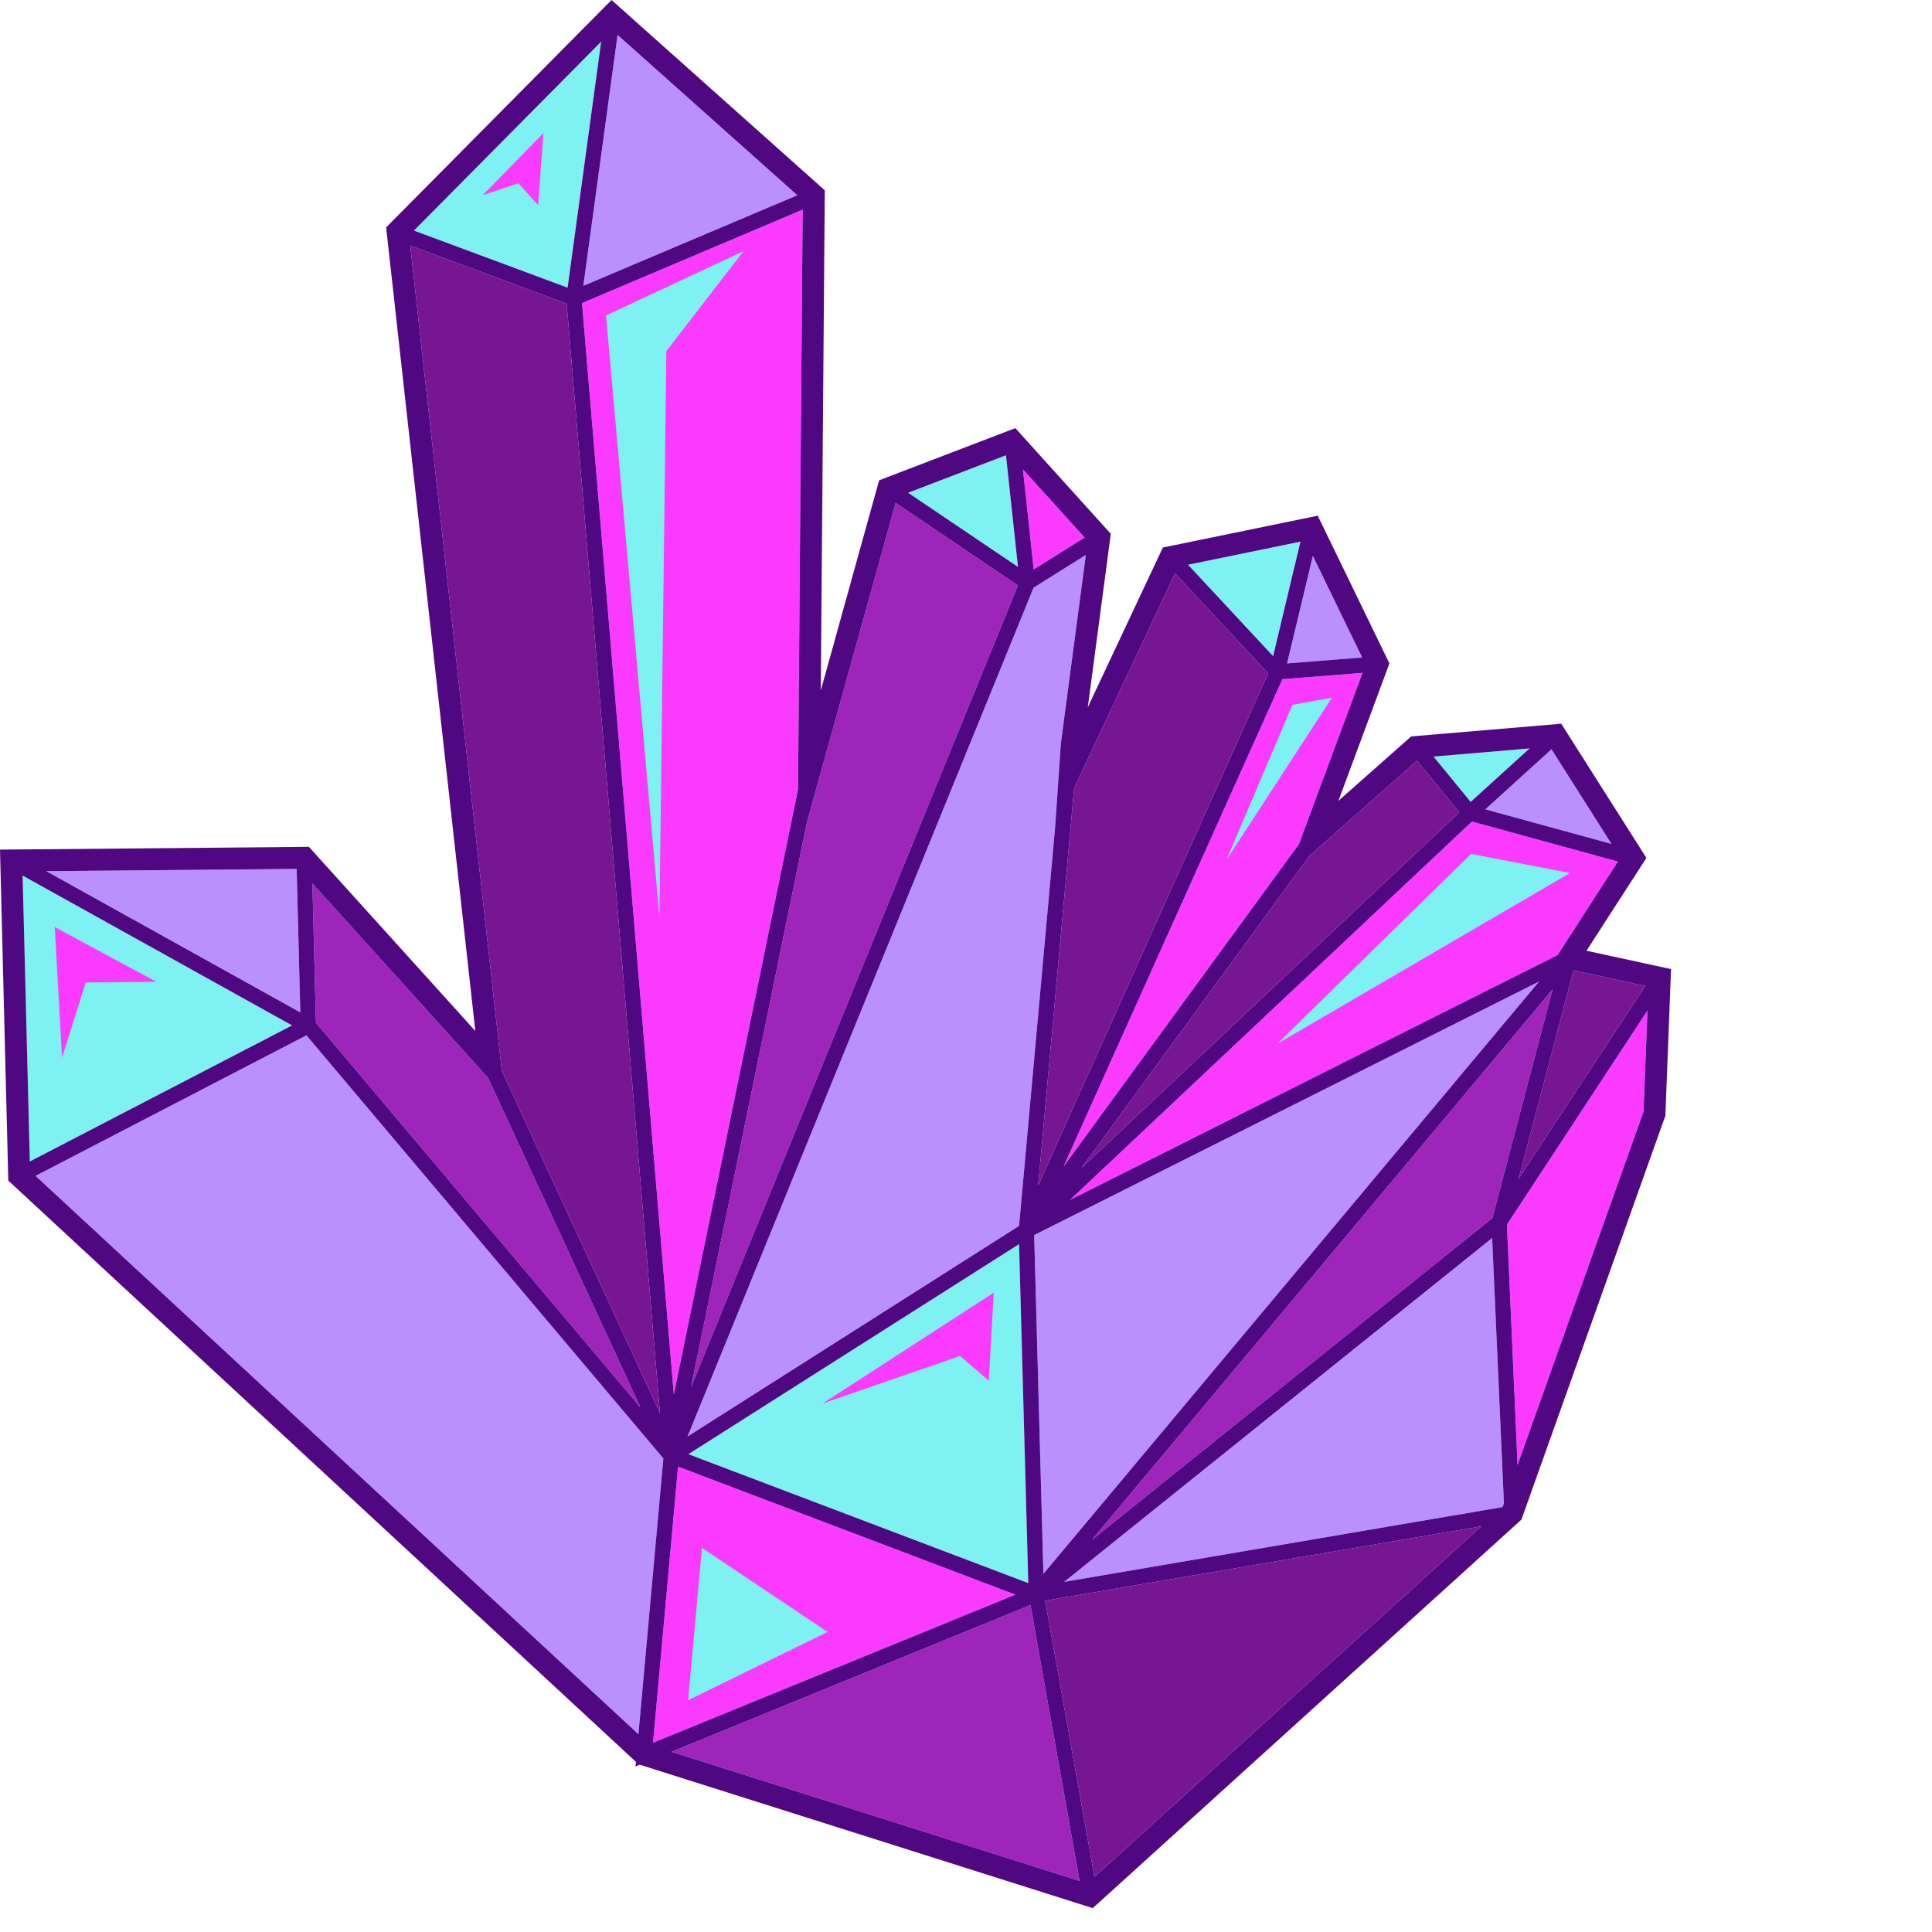 <ns0:svg xmlns:ns0="http://www.w3.org/2000/svg" version="1.1" id="Layer_2" x="0px" y="0px" width="256" height="256" viewBox="0 0 218.723 249.362" style="enable-background:new 0 0 218.723 249.362;" xml:space="preserve" preserveAspectRatio="xMinYMin meet">
<ns0:style type="text/css">
	.st0{fill:#761693;}
	.st1{fill:#FB3AFF;}
	.st2{fill:#7EF1F2;}
	.st3{fill:#BA90FE;}
	.st4{fill:#9D25BA;}
	.st5{fill:#500882;}
</ns0:style>
<ns0:g>
	<ns0:polygon class="st0" points="212.35,127.26 196,152.16 203.09,125.24  " />
	<ns0:polygon class="st1" points="212.64,130.43 212.13,143.47 195.87,189.08 194.5,158.06  " />
	<ns0:polygon class="st2" points="197.42,96.6 189.82,103.5 185.02,97.65  " />
	<ns0:polygon class="st3" points="207.99,108.92 191.71,104.46 200.25,96.71  " />
	<ns0:polygon class="st1" points="139.99,69.38 133.42,73.5 132.03,60.58  " />
	<ns0:polygon class="st2" points="131.39,73.17 117.21,63.6 129.84,58.76  " />
	<ns0:polygon class="st3" points="175.81,84.86 166.12,85.63 169.45,71.75  " />
	<ns0:polygon class="st2" points="167.85,69.91 164.32,84.69 153.34,72.89  " />
	<ns0:polygon class="st0" points="163.68,86.92 134,153 138.64,101.71 151.66,74  " />
	<ns0:polygon class="st1" points="175.86,86.85 167.65,108.96 137.27,150.57 165.52,87.66  " />
	<ns0:polygon class="st0" points="188.35,104.85 139.59,150.75 169.02,110.45 182.89,98.18  " />
	<ns0:polygon class="st1" points="208.82,111.2 201.04,123.27 138.11,154.87 189.98,106.04  " />
	<ns0:polygon class="st3" points="198.64,126.69 134.67,203.14 133.48,159.41  " />
	<ns0:polygon class="st4" points="200.39,127.7 192.62,157.22 140.95,198.73  " />
	<ns0:polygon class="st3" points="194.11,194.04 193.94,194.51 193.92,194.52 137.35,204.17 192.59,159.79  " />
	<ns0:polygon class="st0" points="191.19,197 141.26,242.25 134.9,206.6  " />
	<ns0:polygon class="st4" points="139.34,242.77 86.68,226.1 133,207.16  " />
	<ns0:polygon class="st1" points="131.05,205.82 84.29,224.93 87.52,189.3  " />
	<ns0:polygon class="st2" points="132.72,204.33 88.85,187.69 131.53,160.58  " />
	<ns0:polygon class="st3" points="140.15,71.62 136.92,95.99 136.17,106.97 131.53,158.23 88.74,185.41 133.4,75.86  " />
	<ns0:polygon class="st4" points="131.38,75.56 89.19,179.04 104.15,106.14 115.6,64.91  " />
	<ns0:polygon class="st1" points="103.6,27.06 103,101.88 86.97,179.98 75.12,39.12  " />
	<ns0:polygon class="st3" points="102.91,25.2 75.29,36.89 79.71,4.51  " />
	<ns0:polygon class="st2" points="77.59,5.38 73.26,37.13 53.43,29.76  " />
	<ns0:polygon class="st0" points="85.18,182.39 64.77,138.22 52.95,31.69 73.14,39.2  " />
	<ns0:polygon class="st4" points="82.66,181.65 40.78,132.01 40.32,114.03 63,139.13  " />
	<ns0:polygon class="st3" points="85.62,188.24 82.4,223.83 4.59,151.77 39.55,133.63  " />
	<ns0:polygon class="st2" points="37.7,132.35 3.85,149.91 2.92,113.01  " />
	<ns0:polygon class="st3" points="38.76,130.67 5.97,112.44 38.29,112.15  " />
	<ns0:polygon class="st1" points="8.007,136.509 7.071,119.658 20.178,126.722 11.071,126.807  " />
	<ns0:polygon class="st1" points="62.305,25.19 70.135,17.19 69.454,26.467 66.901,23.658  " />
	<ns0:polygon class="st2" points="85.114,118.339 78.22,40.722 95.965,32.424 86.007,45.318  " />
	<ns0:polygon class="st1" points="106.178,181.147 128.263,166.85 127.624,178.211 123.922,175.02  " />
	<ns0:polygon class="st2" points="90.603,199.786 88.816,219.445 106.816,210.637  " />
	<ns0:polygon class="st2" points="164.859,134.722 189.88,110.211 202.646,112.679  " />
	<ns0:polygon class="st2" points="158.305,110.977 166.816,90.977 171.922,90.041  " />
	<ns0:path class="st5" d="M204.77,122.71l7.73-11.98l-10.99-17.32l-19.37,1.64l-9.39,8.31l6.58-17.73l-9.25-19.07l-19.99,4.11   l-9.69,20.62l2.97-22.39l-12.32-13.64l-17.58,6.73l-7.53,27.13l0.51-63.92v-0.64L78.93,0L49.84,29.35l11.51,103.72L39.87,109.3   L0,109.66l1.07,42.72l81.01,75.02l-0.06,0.6l0.56-0.23l58.46,18.51l55.07-49.91l0.26-0.24l18.5-51.91l0.08-0.21l0.73-18.93   L204.77,122.71z M212.35,127.26L196,152.16l7.09-26.92L212.35,127.26z M200.39,127.7l-7.77,29.52l-51.67,41.51L200.39,127.7z    M134.67,203.14l-1.19-43.73l65.16-32.72L134.67,203.14z M201.04,123.27l-62.93,31.6l51.87-48.83l18.84,5.16L201.04,123.27z    M207.99,108.92l-16.28-4.46l8.54-7.75L207.99,108.92z M197.42,96.6l-7.6,6.9l-4.8-5.85L197.42,96.6z M182.89,98.18l5.46,6.67   l-48.76,45.9l29.43-40.3L182.89,98.18z M167.65,108.96l-30.38,41.61l28.25-62.91l10.34-0.81L167.65,108.96z M175.81,84.86   l-9.69,0.77l3.33-13.88L175.81,84.86z M167.85,69.91l-3.53,14.78l-10.98-11.8L167.85,69.91z M151.66,74l12.02,12.92L134,153   l4.64-51.29L151.66,74z M136.92,95.99l-0.75,10.98l-4.64,51.26l-42.79,27.18L133.4,75.86l6.75-4.24L136.92,95.99z M132.72,204.33   l-43.87-16.64l42.68-27.11L132.72,204.33z M139.99,69.38l-6.57,4.12l-1.39-12.92L139.99,69.38z M129.84,58.76l1.55,14.41   l-14.18-9.57L129.84,58.76z M115.6,64.91l15.78,10.65L89.19,179.04l14.96-72.9L115.6,64.91z M103,101.88l-16.03,78.1L75.12,39.12   l28.48-12.06L103,101.88z M79.71,4.51l23.2,20.69L75.29,36.89L79.71,4.51z M77.59,5.38l-4.33,31.75l-19.83-7.37L77.59,5.38z    M52.95,31.69l20.19,7.51l12.04,143.19l-20.41-44.17L52.95,31.69z M63,139.13l19.66,42.52l-41.88-49.64l-0.46-17.98L63,139.13z    M38.29,112.15l0.47,18.52L5.97,112.44L38.29,112.15z M2.92,113.01l34.78,19.34L3.85,149.91L2.92,113.01z M82.4,223.83L4.59,151.77   l34.96-18.14l46.07,54.61L82.4,223.83z M87.52,189.3l43.53,16.52l-46.76,19.11L87.52,189.3z M86.68,226.1L133,207.16l6.34,35.61   L86.68,226.1z M141.26,242.25l-6.36-35.65l56.29-9.6L141.26,242.25z M193.94,194.51l-0.02,0.01l-56.57,9.65l55.24-44.38l1.52,34.25   L193.94,194.51z M212.13,143.47l-16.26,45.61l-1.37-31.02l18.14-27.63L212.13,143.47z" />
</ns0:g>
</ns0:svg>